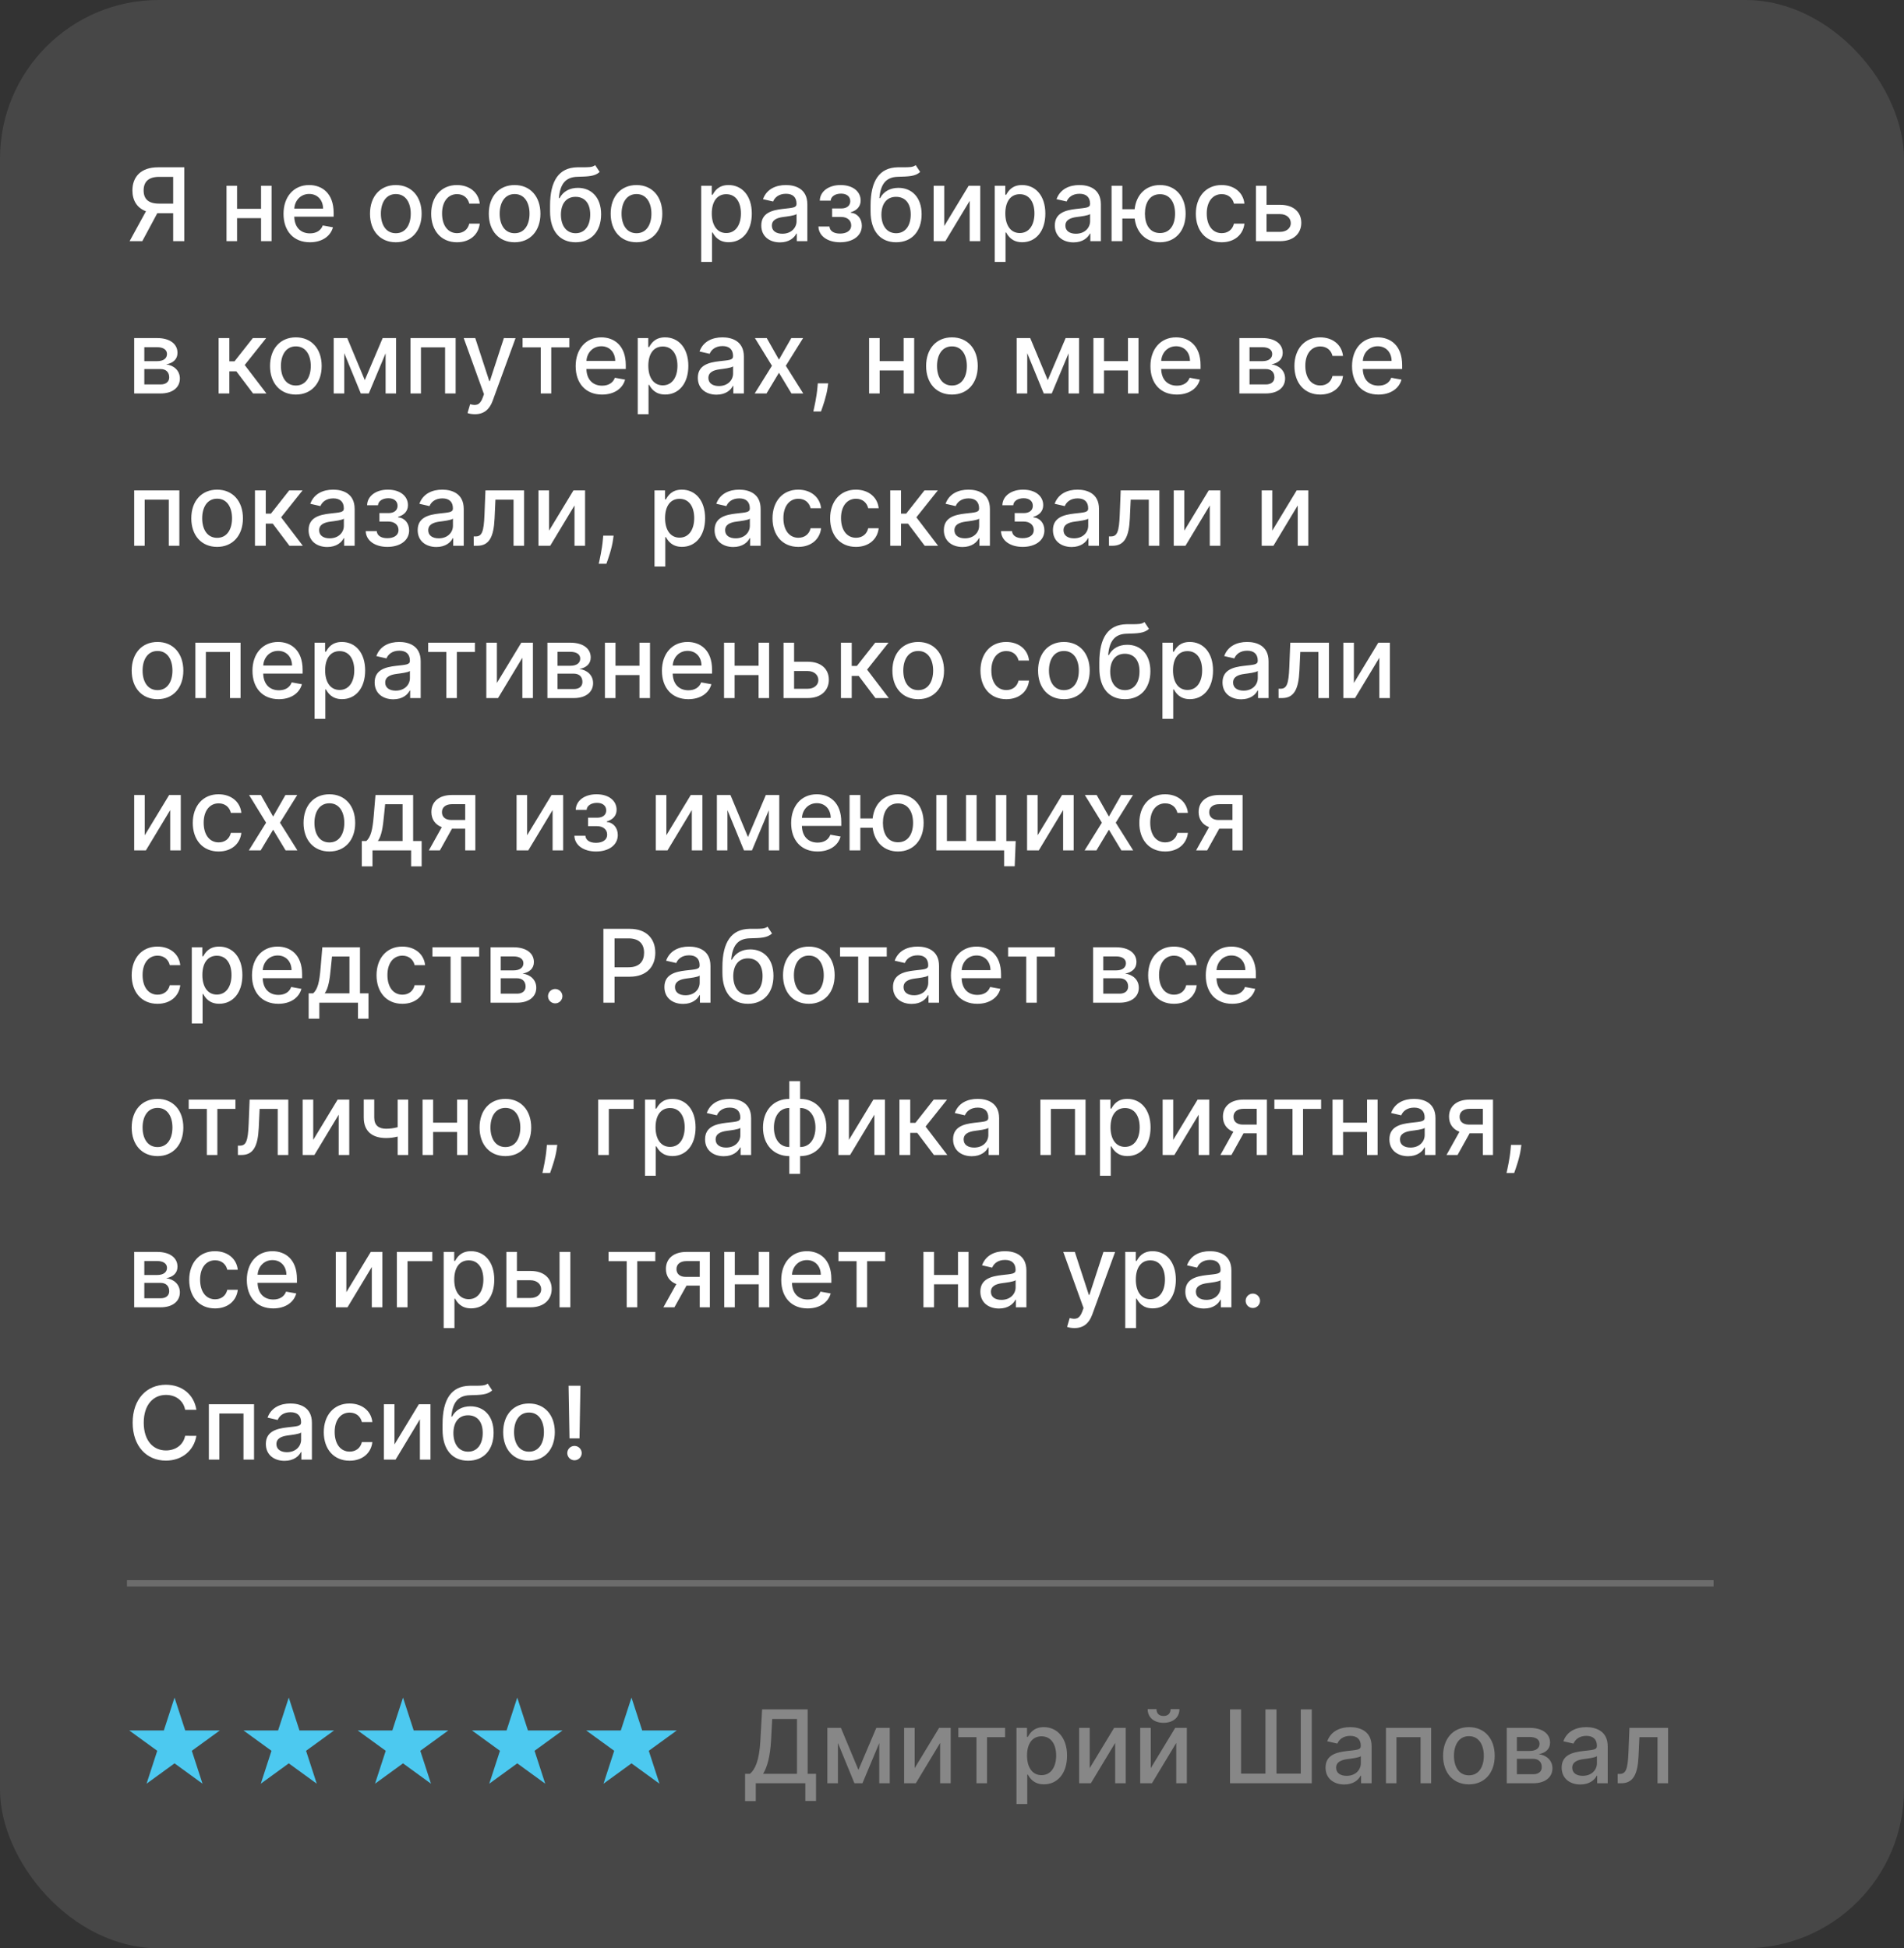 <?xml version="1.0" encoding="UTF-8"?> <svg xmlns="http://www.w3.org/2000/svg" width="300" height="307" viewBox="0 0 300 307" fill="none"><rect x="0" y="0" width="300" height="307" fill="#333333" stroke="none"/> <rect width="300" height="307" rx="25" fill="white" fill-opacity="0.1"></rect> <path d="M29.04 38V26.364H24.892C22.193 26.364 20.864 27.869 20.864 30.011C20.864 31.574 21.574 32.761 23 33.29L20.421 38H22.421L24.784 33.597C24.824 33.597 24.858 33.597 24.898 33.597H27.284V38H29.04ZM27.284 32.085H25.057C23.347 32.085 22.631 31.324 22.631 30.011C22.631 28.693 23.347 27.869 25.079 27.869H27.284V32.085ZM37.354 29.273H35.689V38H37.354V34.375H41.132V38H42.791V29.273H41.132V32.903H37.354V29.273ZM48.825 38.176C50.729 38.176 52.075 37.239 52.462 35.818L50.854 35.528C50.547 36.352 49.808 36.773 48.842 36.773C47.388 36.773 46.41 35.83 46.365 34.148H52.57V33.545C52.57 30.392 50.683 29.159 48.706 29.159C46.274 29.159 44.672 31.011 44.672 33.693C44.672 36.403 46.251 38.176 48.825 38.176ZM46.371 32.875C46.439 31.636 47.337 30.562 48.717 30.562C50.035 30.562 50.899 31.54 50.905 32.875H46.371ZM62.365 38.176C64.825 38.176 66.433 36.375 66.433 33.676C66.433 30.96 64.825 29.159 62.365 29.159C59.905 29.159 58.297 30.96 58.297 33.676C58.297 36.375 59.905 38.176 62.365 38.176ZM62.371 36.75C60.763 36.75 60.013 35.347 60.013 33.67C60.013 32 60.763 30.579 62.371 30.579C63.967 30.579 64.717 32 64.717 33.67C64.717 35.347 63.967 36.75 62.371 36.75ZM72.006 38.176C74.068 38.176 75.403 36.938 75.591 35.239H73.938C73.722 36.182 72.989 36.739 72.017 36.739C70.579 36.739 69.653 35.54 69.653 33.636C69.653 31.767 70.597 30.591 72.017 30.591C73.097 30.591 73.756 31.273 73.938 32.091H75.591C75.409 30.329 73.972 29.159 71.989 29.159C69.528 29.159 67.938 31.011 67.938 33.676C67.938 36.307 69.472 38.176 72.006 38.176ZM81.084 38.176C83.544 38.176 85.152 36.375 85.152 33.676C85.152 30.96 83.544 29.159 81.084 29.159C78.624 29.159 77.016 30.96 77.016 33.676C77.016 36.375 78.624 38.176 81.084 38.176ZM81.09 36.75C79.481 36.75 78.731 35.347 78.731 33.67C78.731 32 79.481 30.579 81.09 30.579C82.686 30.579 83.436 32 83.436 33.67C83.436 35.347 82.686 36.75 81.09 36.75ZM93.781 26.023C93.355 26.364 92.707 26.364 91.804 26.358C91.537 26.358 91.247 26.358 90.929 26.364C88.099 26.421 86.668 28.432 86.668 32.42V33.284C86.668 36.489 88.258 38.176 90.696 38.176C93.133 38.176 94.713 36.483 94.713 33.767C94.713 31.085 93.162 29.602 91.06 29.602C89.793 29.602 88.736 30.142 88.168 31.222H88.06C88.253 29.011 89.082 27.915 90.969 27.858C92.645 27.807 93.707 27.812 94.486 27.097L93.781 26.023ZM90.702 36.75C89.258 36.75 88.378 35.597 88.378 33.795C88.401 32.028 89.27 31.017 90.685 31.017C92.122 31.017 92.997 32.028 92.997 33.795C92.997 35.602 92.122 36.75 90.702 36.75ZM100.287 38.176C102.747 38.176 104.355 36.375 104.355 33.676C104.355 30.96 102.747 29.159 100.287 29.159C97.827 29.159 96.219 30.96 96.219 33.676C96.219 36.375 97.827 38.176 100.287 38.176ZM100.293 36.75C98.685 36.75 97.935 35.347 97.935 33.67C97.935 32 98.685 30.579 100.293 30.579C101.889 30.579 102.639 32 102.639 33.67C102.639 35.347 101.889 36.75 100.293 36.75ZM110.486 41.273H112.185V36.642H112.287C112.594 37.199 113.219 38.17 114.81 38.17C116.923 38.17 118.457 36.477 118.457 33.653C118.457 30.824 116.901 29.159 114.793 29.159C113.173 29.159 112.588 30.148 112.287 30.688H112.145V29.273H110.486V41.273ZM112.151 33.636C112.151 31.812 112.946 30.602 114.429 30.602C115.969 30.602 116.741 31.903 116.741 33.636C116.741 35.386 115.946 36.722 114.429 36.722C112.969 36.722 112.151 35.472 112.151 33.636ZM122.901 38.193C124.344 38.193 125.156 37.46 125.48 36.807H125.548V38H127.207V32.205C127.207 29.665 125.207 29.159 123.821 29.159C122.241 29.159 120.787 29.796 120.219 31.386L121.815 31.75C122.065 31.131 122.702 30.534 123.844 30.534C124.94 30.534 125.503 31.108 125.503 32.097V32.136C125.503 32.756 124.866 32.744 123.298 32.926C121.645 33.119 119.952 33.551 119.952 35.534C119.952 37.25 121.241 38.193 122.901 38.193ZM123.27 36.83C122.31 36.83 121.616 36.398 121.616 35.557C121.616 34.648 122.423 34.324 123.406 34.193C123.957 34.119 125.264 33.972 125.509 33.727V34.852C125.509 35.886 124.685 36.83 123.27 36.83ZM128.953 35.693C129.004 37.216 130.43 38.176 132.368 38.176C134.357 38.176 135.794 37.176 135.794 35.574C135.794 34.438 135.072 33.597 134.061 33.528V33.438C134.976 33.176 135.607 32.562 135.607 31.602C135.607 30.171 134.379 29.159 132.436 29.159C130.572 29.159 129.203 30.153 129.169 31.619H130.885C130.919 30.966 131.595 30.511 132.521 30.511C133.436 30.511 133.97 30.989 133.97 31.699C133.97 32.364 133.493 32.852 132.533 32.852H131.112V34.188H132.533C133.499 34.188 134.118 34.722 134.118 35.511C134.118 36.403 133.328 36.807 132.351 36.807C131.391 36.807 130.743 36.409 130.692 35.693H128.953ZM144.281 26.023C143.855 26.364 143.207 26.364 142.304 26.358C142.037 26.358 141.747 26.358 141.429 26.364C138.599 26.421 137.168 28.432 137.168 32.42V33.284C137.168 36.489 138.759 38.176 141.196 38.176C143.634 38.176 145.213 36.483 145.213 33.767C145.213 31.085 143.662 29.602 141.56 29.602C140.293 29.602 139.236 30.142 138.668 31.222H138.56C138.753 29.011 139.582 27.915 141.469 27.858C143.145 27.807 144.207 27.812 144.986 27.097L144.281 26.023ZM141.202 36.75C139.759 36.75 138.878 35.597 138.878 33.795C138.901 32.028 139.77 31.017 141.185 31.017C142.622 31.017 143.497 32.028 143.497 33.795C143.497 35.602 142.622 36.75 141.202 36.75ZM148.776 35.619V29.273H147.111V38H148.957L152.787 31.648V38H154.452V29.273H152.622L148.776 35.619ZM156.736 41.273H158.435V36.642H158.537C158.844 37.199 159.469 38.17 161.06 38.17C163.173 38.17 164.707 36.477 164.707 33.653C164.707 30.824 163.151 29.159 161.043 29.159C159.423 29.159 158.838 30.148 158.537 30.688H158.395V29.273H156.736V41.273ZM158.401 33.636C158.401 31.812 159.196 30.602 160.679 30.602C162.219 30.602 162.991 31.903 162.991 33.636C162.991 35.386 162.196 36.722 160.679 36.722C159.219 36.722 158.401 35.472 158.401 33.636ZM169.151 38.193C170.594 38.193 171.406 37.46 171.73 36.807H171.798V38H173.457V32.205C173.457 29.665 171.457 29.159 170.071 29.159C168.491 29.159 167.037 29.796 166.469 31.386L168.065 31.75C168.315 31.131 168.952 30.534 170.094 30.534C171.19 30.534 171.753 31.108 171.753 32.097V32.136C171.753 32.756 171.116 32.744 169.548 32.926C167.895 33.119 166.202 33.551 166.202 35.534C166.202 37.25 167.491 38.193 169.151 38.193ZM169.52 36.83C168.56 36.83 167.866 36.398 167.866 35.557C167.866 34.648 168.673 34.324 169.656 34.193C170.207 34.119 171.514 33.972 171.759 33.727V34.852C171.759 35.886 170.935 36.83 169.52 36.83ZM176.839 29.273H175.141V38H176.839V34.443H178.783C179.061 36.699 180.578 38.176 182.771 38.176C185.214 38.176 186.811 36.352 186.811 33.67C186.811 30.966 185.214 29.159 182.771 29.159C180.55 29.159 179.033 30.659 178.777 32.966H176.839V29.273ZM182.771 36.722C181.129 36.722 180.396 35.335 180.396 33.67C180.396 32 181.129 30.602 182.771 30.602C184.419 30.602 185.146 32.006 185.146 33.67C185.146 35.33 184.419 36.722 182.771 36.722ZM192.49 38.176C194.553 38.176 195.888 36.938 196.075 35.239H194.422C194.206 36.182 193.473 36.739 192.501 36.739C191.064 36.739 190.138 35.54 190.138 33.636C190.138 31.767 191.081 30.591 192.501 30.591C193.581 30.591 194.24 31.273 194.422 32.091H196.075C195.893 30.329 194.456 29.159 192.473 29.159C190.013 29.159 188.422 31.011 188.422 33.676C188.422 36.307 189.956 38.176 192.49 38.176ZM199.557 32.273V29.273H197.892V38H201.705C203.841 38 205.034 36.761 205.034 35.119C205.034 33.443 203.841 32.273 201.705 32.273H199.557ZM199.557 33.739H201.705C202.682 33.739 203.381 34.33 203.381 35.17C203.381 35.966 202.682 36.534 201.705 36.534H199.557V33.739ZM21.142 62H25.312C27.222 62 28.341 61.034 28.341 59.648C28.341 58.352 27.347 57.557 26.182 57.42C27.256 57.216 27.966 56.625 27.966 55.602C27.966 54.17 26.727 53.273 24.761 53.273H21.142V62ZM22.739 60.58V58.153H25.312C26.153 58.153 26.659 58.648 26.659 59.46C26.659 60.153 26.153 60.58 25.312 60.58H22.739ZM22.739 56.909V54.71H24.761C25.727 54.71 26.312 55.114 26.312 55.784C26.312 56.483 25.733 56.909 24.778 56.909H22.739ZM34.439 62H36.138V58.511H37.24L39.871 62H41.979L38.558 57.517L41.939 53.273H39.837L36.956 56.932H36.138V53.273H34.439V62ZM46.615 62.176C49.075 62.176 50.683 60.375 50.683 57.676C50.683 54.96 49.075 53.159 46.615 53.159C44.155 53.159 42.547 54.96 42.547 57.676C42.547 60.375 44.155 62.176 46.615 62.176ZM46.621 60.75C45.013 60.75 44.263 59.347 44.263 57.67C44.263 56 45.013 54.58 46.621 54.58C48.217 54.58 48.967 56 48.967 57.67C48.967 59.347 48.217 60.75 46.621 60.75ZM57.477 59.898L54.716 53.273H52.58V62H54.244V55.653L56.847 62H58.108L60.756 55.676V62H62.409V53.273H60.295L57.477 59.898ZM64.673 62H66.327V54.739H70.128V62H71.793V53.273H64.673V62ZM74.825 65.273C76.229 65.273 77.115 64.54 77.621 63.165L81.229 53.29L79.394 53.273L77.183 60.045H77.092L74.882 53.273H73.064L76.257 62.114L76.047 62.693C75.615 63.852 75.007 63.949 74.075 63.693L73.666 65.085C73.871 65.176 74.314 65.273 74.825 65.273ZM82.341 54.739H85.199V62H86.858V54.739H89.704V53.273H82.341V54.739ZM94.856 62.176C96.76 62.176 98.106 61.239 98.493 59.818L96.885 59.528C96.578 60.352 95.84 60.773 94.874 60.773C93.419 60.773 92.442 59.83 92.396 58.148H98.601V57.545C98.601 54.392 96.715 53.159 94.737 53.159C92.305 53.159 90.703 55.011 90.703 57.693C90.703 60.403 92.283 62.176 94.856 62.176ZM92.402 56.875C92.47 55.636 93.368 54.562 94.749 54.562C96.067 54.562 96.93 55.54 96.936 56.875H92.402ZM100.486 65.273H102.185V60.642H102.287C102.594 61.199 103.219 62.17 104.81 62.17C106.923 62.17 108.457 60.477 108.457 57.653C108.457 54.824 106.901 53.159 104.793 53.159C103.173 53.159 102.588 54.148 102.287 54.688H102.145V53.273H100.486V65.273ZM102.151 57.636C102.151 55.812 102.946 54.602 104.429 54.602C105.969 54.602 106.741 55.903 106.741 57.636C106.741 59.386 105.946 60.722 104.429 60.722C102.969 60.722 102.151 59.472 102.151 57.636ZM112.901 62.193C114.344 62.193 115.156 61.46 115.48 60.807H115.548V62H117.207V56.205C117.207 53.665 115.207 53.159 113.821 53.159C112.241 53.159 110.787 53.795 110.219 55.386L111.815 55.75C112.065 55.131 112.702 54.534 113.844 54.534C114.94 54.534 115.503 55.108 115.503 56.097V56.136C115.503 56.756 114.866 56.744 113.298 56.926C111.645 57.119 109.952 57.551 109.952 59.534C109.952 61.25 111.241 62.193 112.901 62.193ZM113.27 60.83C112.31 60.83 111.616 60.398 111.616 59.557C111.616 58.648 112.423 58.324 113.406 58.193C113.957 58.119 115.264 57.972 115.509 57.727V58.852C115.509 59.886 114.685 60.83 113.27 60.83ZM120.811 53.273H118.947L121.629 57.636L118.913 62H120.777L122.737 58.739L124.703 62H126.561L123.817 57.636L126.538 53.273H124.68L122.737 56.67L120.811 53.273ZM130.493 60.409H128.857L128.8 61.045C128.669 62.585 128.305 64.136 128.152 64.841H129.357C129.629 64.097 130.232 62.392 130.408 61.028L130.493 60.409ZM138.604 53.273H136.939V62H138.604V58.375H142.382V62H144.041V53.273H142.382V56.903H138.604V53.273ZM149.99 62.176C152.45 62.176 154.058 60.375 154.058 57.676C154.058 54.96 152.45 53.159 149.99 53.159C147.53 53.159 145.922 54.96 145.922 57.676C145.922 60.375 147.53 62.176 149.99 62.176ZM149.996 60.75C148.388 60.75 147.638 59.347 147.638 57.67C147.638 56 148.388 54.58 149.996 54.58C151.592 54.58 152.342 56 152.342 57.67C152.342 59.347 151.592 60.75 149.996 60.75ZM165.087 59.898L162.325 53.273H160.189V62H161.854V55.653L164.456 62H165.717L168.365 55.676V62H170.018V53.273H167.905L165.087 59.898ZM173.947 53.273H172.283V62H173.947V58.375H177.726V62H179.385V53.273H177.726V56.903H173.947V53.273ZM185.419 62.176C187.322 62.176 188.669 61.239 189.055 59.818L187.447 59.528C187.141 60.352 186.402 60.773 185.436 60.773C183.982 60.773 183.004 59.83 182.959 58.148H189.163V57.545C189.163 54.392 187.277 53.159 185.3 53.159C182.868 53.159 181.266 55.011 181.266 57.693C181.266 60.403 182.845 62.176 185.419 62.176ZM182.964 56.875C183.033 55.636 183.93 54.562 185.311 54.562C186.629 54.562 187.493 55.54 187.499 56.875H182.964ZM195.283 62H199.453C201.362 62 202.482 61.034 202.482 59.648C202.482 58.352 201.487 57.557 200.322 57.42C201.396 57.216 202.107 56.625 202.107 55.602C202.107 54.17 200.868 53.273 198.902 53.273H195.283V62ZM196.879 60.58V58.153H199.453C200.294 58.153 200.8 58.648 200.8 59.46C200.8 60.153 200.294 60.58 199.453 60.58H196.879ZM196.879 56.909V54.71H198.902C199.868 54.71 200.453 55.114 200.453 55.784C200.453 56.483 199.874 56.909 198.919 56.909H196.879ZM208.021 62.176C210.084 62.176 211.419 60.938 211.607 59.239H209.953C209.737 60.182 209.004 60.739 208.033 60.739C206.595 60.739 205.669 59.54 205.669 57.636C205.669 55.767 206.612 54.591 208.033 54.591C209.112 54.591 209.771 55.273 209.953 56.091H211.607C211.425 54.33 209.987 53.159 208.004 53.159C205.544 53.159 203.953 55.011 203.953 57.676C203.953 60.307 205.487 62.176 208.021 62.176ZM217.185 62.176C219.088 62.176 220.435 61.239 220.821 59.818L219.213 59.528C218.906 60.352 218.168 60.773 217.202 60.773C215.747 60.773 214.77 59.83 214.724 58.148H220.929V57.545C220.929 54.392 219.043 53.159 217.065 53.159C214.634 53.159 213.031 55.011 213.031 57.693C213.031 60.403 214.611 62.176 217.185 62.176ZM214.73 56.875C214.798 55.636 215.696 54.562 217.077 54.562C218.395 54.562 219.259 55.54 219.264 56.875H214.73ZM21.142 86H22.796V78.739H26.597V86H28.261V77.273H21.142V86ZM34.209 86.176C36.669 86.176 38.277 84.375 38.277 81.676C38.277 78.96 36.669 77.159 34.209 77.159C31.749 77.159 30.141 78.96 30.141 81.676C30.141 84.375 31.749 86.176 34.209 86.176ZM34.215 84.75C32.606 84.75 31.857 83.347 31.857 81.671C31.857 80 32.606 78.579 34.215 78.579C35.811 78.579 36.561 80 36.561 81.671C36.561 83.347 35.811 84.75 34.215 84.75ZM40.173 86H41.872V82.511H42.974L45.605 86H47.713L44.293 81.517L47.673 77.273H45.571L42.69 80.932H41.872V77.273H40.173V86ZM51.572 86.193C53.016 86.193 53.828 85.46 54.152 84.807H54.22V86H55.879V80.204C55.879 77.665 53.879 77.159 52.493 77.159C50.913 77.159 49.459 77.796 48.891 79.386L50.487 79.75C50.737 79.131 51.374 78.534 52.516 78.534C53.612 78.534 54.175 79.108 54.175 80.097V80.136C54.175 80.756 53.538 80.744 51.97 80.926C50.317 81.119 48.624 81.551 48.624 83.534C48.624 85.25 49.913 86.193 51.572 86.193ZM51.942 84.829C50.981 84.829 50.288 84.398 50.288 83.557C50.288 82.648 51.095 82.324 52.078 82.193C52.629 82.119 53.936 81.972 54.18 81.727V82.852C54.18 83.886 53.356 84.829 51.942 84.829ZM57.625 83.693C57.676 85.216 59.102 86.176 61.04 86.176C63.028 86.176 64.466 85.176 64.466 83.574C64.466 82.438 63.744 81.597 62.733 81.528V81.438C63.648 81.176 64.278 80.562 64.278 79.602C64.278 78.171 63.051 77.159 61.108 77.159C59.244 77.159 57.875 78.153 57.841 79.619H59.557C59.591 78.966 60.267 78.511 61.193 78.511C62.108 78.511 62.642 78.989 62.642 79.699C62.642 80.364 62.165 80.852 61.205 80.852H59.784V82.188H61.205C62.17 82.188 62.79 82.722 62.79 83.511C62.79 84.403 62 84.807 61.023 84.807C60.062 84.807 59.415 84.409 59.364 83.693H57.625ZM68.76 86.193C70.203 86.193 71.016 85.46 71.34 84.807H71.408V86H73.067V80.204C73.067 77.665 71.067 77.159 69.68 77.159C68.101 77.159 66.646 77.796 66.078 79.386L67.675 79.75C67.925 79.131 68.561 78.534 69.703 78.534C70.8 78.534 71.362 79.108 71.362 80.097V80.136C71.362 80.756 70.726 80.744 69.158 80.926C67.504 81.119 65.811 81.551 65.811 83.534C65.811 85.25 67.101 86.193 68.76 86.193ZM69.129 84.829C68.169 84.829 67.476 84.398 67.476 83.557C67.476 82.648 68.283 82.324 69.266 82.193C69.817 82.119 71.124 81.972 71.368 81.727V82.852C71.368 83.886 70.544 84.829 69.129 84.829ZM74.642 86H75.188C77.091 86 77.79 84.591 77.926 81.704L78.062 78.739H80.915V86H82.579V77.273H76.489L76.335 81.136C76.227 83.829 75.921 84.528 74.949 84.528H74.636L74.642 86ZM86.51 83.619V77.273H84.845V86H86.692L90.521 79.648V86H92.186V77.273H90.356L86.51 83.619ZM96.68 84.409H95.044L94.987 85.046C94.856 86.585 94.493 88.136 94.34 88.841H95.544C95.817 88.097 96.419 86.392 96.595 85.028L96.68 84.409ZM103.126 89.273H104.825V84.642H104.928C105.234 85.199 105.859 86.171 107.45 86.171C109.564 86.171 111.098 84.477 111.098 81.653C111.098 78.824 109.541 77.159 107.433 77.159C105.814 77.159 105.229 78.148 104.928 78.688H104.786V77.273H103.126V89.273ZM104.791 81.636C104.791 79.812 105.587 78.602 107.07 78.602C108.609 78.602 109.382 79.903 109.382 81.636C109.382 83.386 108.587 84.722 107.07 84.722C105.609 84.722 104.791 83.472 104.791 81.636ZM115.541 86.193C116.984 86.193 117.797 85.46 118.121 84.807H118.189V86H119.848V80.204C119.848 77.665 117.848 77.159 116.462 77.159C114.882 77.159 113.428 77.796 112.859 79.386L114.456 79.75C114.706 79.131 115.342 78.534 116.484 78.534C117.581 78.534 118.143 79.108 118.143 80.097V80.136C118.143 80.756 117.507 80.744 115.939 80.926C114.286 81.119 112.592 81.551 112.592 83.534C112.592 85.25 113.882 86.193 115.541 86.193ZM115.911 84.829C114.95 84.829 114.257 84.398 114.257 83.557C114.257 82.648 115.064 82.324 116.047 82.193C116.598 82.119 117.905 81.972 118.149 81.727V82.852C118.149 83.886 117.325 84.829 115.911 84.829ZM125.787 86.176C127.849 86.176 129.185 84.938 129.372 83.239H127.719C127.503 84.182 126.77 84.739 125.798 84.739C124.361 84.739 123.435 83.54 123.435 81.636C123.435 79.767 124.378 78.591 125.798 78.591C126.878 78.591 127.537 79.273 127.719 80.091H129.372C129.19 78.329 127.753 77.159 125.77 77.159C123.31 77.159 121.719 79.011 121.719 81.676C121.719 84.307 123.253 86.176 125.787 86.176ZM134.865 86.176C136.928 86.176 138.263 84.938 138.45 83.239H136.797C136.581 84.182 135.848 84.739 134.876 84.739C133.439 84.739 132.513 83.54 132.513 81.636C132.513 79.767 133.456 78.591 134.876 78.591C135.956 78.591 136.615 79.273 136.797 80.091H138.45C138.268 78.329 136.831 77.159 134.848 77.159C132.388 77.159 130.797 79.011 130.797 81.676C130.797 84.307 132.331 86.176 134.865 86.176ZM140.267 86H141.966V82.511H143.068L145.699 86H147.807L144.386 81.517L147.767 77.273H145.665L142.784 80.932H141.966V77.273H140.267V86ZM151.666 86.193C153.109 86.193 153.922 85.46 154.246 84.807H154.314V86H155.973V80.204C155.973 77.665 153.973 77.159 152.587 77.159C151.007 77.159 149.553 77.796 148.984 79.386L150.581 79.75C150.831 79.131 151.467 78.534 152.609 78.534C153.706 78.534 154.268 79.108 154.268 80.097V80.136C154.268 80.756 153.632 80.744 152.064 80.926C150.411 81.119 148.717 81.551 148.717 83.534C148.717 85.25 150.007 86.193 151.666 86.193ZM152.036 84.829C151.075 84.829 150.382 84.398 150.382 83.557C150.382 82.648 151.189 82.324 152.172 82.193C152.723 82.119 154.03 81.972 154.274 81.727V82.852C154.274 83.886 153.45 84.829 152.036 84.829ZM157.719 83.693C157.77 85.216 159.196 86.176 161.134 86.176C163.122 86.176 164.56 85.176 164.56 83.574C164.56 82.438 163.838 81.597 162.827 81.528V81.438C163.741 81.176 164.372 80.562 164.372 79.602C164.372 78.171 163.145 77.159 161.202 77.159C159.338 77.159 157.969 78.153 157.935 79.619H159.651C159.685 78.966 160.361 78.511 161.287 78.511C162.202 78.511 162.736 78.989 162.736 79.699C162.736 80.364 162.259 80.852 161.298 80.852H159.878V82.188H161.298C162.264 82.188 162.884 82.722 162.884 83.511C162.884 84.403 162.094 84.807 161.116 84.807C160.156 84.807 159.509 84.409 159.457 83.693H157.719ZM168.854 86.193C170.297 86.193 171.109 85.46 171.433 84.807H171.501V86H173.161V80.204C173.161 77.665 171.161 77.159 169.774 77.159C168.195 77.159 166.74 77.796 166.172 79.386L167.768 79.75C168.018 79.131 168.655 78.534 169.797 78.534C170.893 78.534 171.456 79.108 171.456 80.097V80.136C171.456 80.756 170.82 80.744 169.251 80.926C167.598 81.119 165.905 81.551 165.905 83.534C165.905 85.25 167.195 86.193 168.854 86.193ZM169.223 84.829C168.263 84.829 167.57 84.398 167.57 83.557C167.57 82.648 168.376 82.324 169.359 82.193C169.911 82.119 171.217 81.972 171.462 81.727V82.852C171.462 83.886 170.638 84.829 169.223 84.829ZM174.736 86H175.281C177.185 86 177.884 84.591 178.02 81.704L178.156 78.739H181.009V86H182.673V77.273H176.582L176.429 81.136C176.321 83.829 176.014 84.528 175.043 84.528H174.73L174.736 86ZM186.604 83.619V77.273H184.939V86H186.786L190.615 79.648V86H192.28V77.273H190.45L186.604 83.619ZM200.463 83.619V77.273H198.798V86H200.645L204.474 79.648V86H206.139V77.273H204.31L200.463 83.619ZM24.818 110.176C27.278 110.176 28.886 108.375 28.886 105.676C28.886 102.96 27.278 101.159 24.818 101.159C22.358 101.159 20.75 102.96 20.75 105.676C20.75 108.375 22.358 110.176 24.818 110.176ZM24.824 108.75C23.216 108.75 22.466 107.347 22.466 105.67C22.466 104 23.216 102.58 24.824 102.58C26.421 102.58 27.171 104 27.171 105.67C27.171 107.347 26.421 108.75 24.824 108.75ZM30.783 110H32.436V102.739H36.237V110H37.902V101.273H30.783V110ZM43.935 110.176C45.838 110.176 47.185 109.239 47.571 107.818L45.963 107.528C45.656 108.352 44.918 108.773 43.952 108.773C42.497 108.773 41.52 107.83 41.474 106.148H47.679V105.545C47.679 102.392 45.793 101.159 43.815 101.159C41.383 101.159 39.781 103.011 39.781 105.693C39.781 108.403 41.361 110.176 43.935 110.176ZM41.48 104.875C41.548 103.636 42.446 102.562 43.827 102.562C45.145 102.562 46.008 103.54 46.014 104.875H41.48ZM49.564 113.273H51.263V108.642H51.365C51.672 109.199 52.297 110.17 53.888 110.17C56.001 110.17 57.535 108.477 57.535 105.653C57.535 102.824 55.979 101.159 53.871 101.159C52.251 101.159 51.666 102.148 51.365 102.688H51.223V101.273H49.564V113.273ZM51.229 105.636C51.229 103.812 52.024 102.602 53.507 102.602C55.047 102.602 55.82 103.903 55.82 105.636C55.82 107.386 55.024 108.722 53.507 108.722C52.047 108.722 51.229 107.472 51.229 105.636ZM61.979 110.193C63.422 110.193 64.234 109.46 64.558 108.807H64.626V110H66.285V104.205C66.285 101.665 64.285 101.159 62.899 101.159C61.32 101.159 59.865 101.795 59.297 103.386L60.894 103.75C61.144 103.131 61.78 102.534 62.922 102.534C64.019 102.534 64.581 103.108 64.581 104.097V104.136C64.581 104.756 63.945 104.744 62.376 104.926C60.723 105.119 59.03 105.551 59.03 107.534C59.03 109.25 60.32 110.193 61.979 110.193ZM62.348 108.83C61.388 108.83 60.695 108.398 60.695 107.557C60.695 106.648 61.501 106.324 62.484 106.193C63.035 106.119 64.342 105.972 64.587 105.727V106.852C64.587 107.886 63.763 108.83 62.348 108.83ZM67.466 102.739H70.324V110H71.983V102.739H74.829V101.273H67.466V102.739ZM78.291 107.619V101.273H76.626V110H78.473L82.303 103.648V110H83.967V101.273H82.138L78.291 107.619ZM86.251 110H90.422C92.331 110 93.45 109.034 93.45 107.648C93.45 106.352 92.456 105.557 91.291 105.42C92.365 105.216 93.075 104.625 93.075 103.602C93.075 102.17 91.837 101.273 89.871 101.273H86.251V110ZM87.848 108.58V106.153H90.422C91.263 106.153 91.769 106.648 91.769 107.46C91.769 108.153 91.263 108.58 90.422 108.58H87.848ZM87.848 104.909V102.71H89.871C90.837 102.71 91.422 103.114 91.422 103.784C91.422 104.483 90.842 104.909 89.888 104.909H87.848ZM96.979 101.273H95.314V110H96.979V106.375H100.757V110H102.416V101.273H100.757V104.903H96.979V101.273ZM108.45 110.176C110.354 110.176 111.7 109.239 112.087 107.818L110.479 107.528C110.172 108.352 109.433 108.773 108.467 108.773C107.013 108.773 106.036 107.83 105.99 106.148H112.195V105.545C112.195 102.392 110.308 101.159 108.331 101.159C105.899 101.159 104.297 103.011 104.297 105.693C104.297 108.403 105.876 110.176 108.45 110.176ZM105.996 104.875C106.064 103.636 106.962 102.562 108.342 102.562C109.661 102.562 110.524 103.54 110.53 104.875H105.996ZM115.744 101.273H114.08V110H115.744V106.375H119.523V110H121.182V101.273H119.523V104.903H115.744V101.273ZM125.119 104.273V101.273H123.455V110H127.267C129.403 110 130.597 108.761 130.597 107.119C130.597 105.443 129.403 104.273 127.267 104.273H125.119ZM125.119 105.739H127.267C128.244 105.739 128.943 106.33 128.943 107.17C128.943 107.966 128.244 108.534 127.267 108.534H125.119V105.739ZM132.501 110H134.2V106.511H135.303L137.933 110H140.041L136.621 105.517L140.001 101.273H137.899L135.018 104.932H134.2V101.273H132.501V110ZM144.678 110.176C147.138 110.176 148.746 108.375 148.746 105.676C148.746 102.96 147.138 101.159 144.678 101.159C142.217 101.159 140.609 102.96 140.609 105.676C140.609 108.375 142.217 110.176 144.678 110.176ZM144.683 108.75C143.075 108.75 142.325 107.347 142.325 105.67C142.325 104 143.075 102.58 144.683 102.58C146.28 102.58 147.03 104 147.03 105.67C147.03 107.347 146.28 108.75 144.683 108.75ZM158.553 110.176C160.615 110.176 161.95 108.938 162.138 107.239H160.484C160.268 108.182 159.536 108.739 158.564 108.739C157.126 108.739 156.2 107.54 156.2 105.636C156.2 103.767 157.143 102.591 158.564 102.591C159.643 102.591 160.303 103.273 160.484 104.091H162.138C161.956 102.33 160.518 101.159 158.536 101.159C156.075 101.159 154.484 103.011 154.484 105.676C154.484 108.307 156.018 110.176 158.553 110.176ZM167.631 110.176C170.091 110.176 171.699 108.375 171.699 105.676C171.699 102.96 170.091 101.159 167.631 101.159C165.17 101.159 163.562 102.96 163.562 105.676C163.562 108.375 165.17 110.176 167.631 110.176ZM167.636 108.75C166.028 108.75 165.278 107.347 165.278 105.67C165.278 104 166.028 102.58 167.636 102.58C169.233 102.58 169.983 104 169.983 105.67C169.983 107.347 169.233 108.75 167.636 108.75ZM180.328 98.023C179.902 98.364 179.254 98.364 178.351 98.358C178.084 98.358 177.794 98.358 177.476 98.364C174.646 98.421 173.214 100.432 173.214 104.42V105.284C173.214 108.489 174.805 110.176 177.243 110.176C179.68 110.176 181.26 108.483 181.26 105.767C181.26 103.085 179.709 101.602 177.607 101.602C176.339 101.602 175.283 102.142 174.714 103.222H174.607C174.8 101.011 175.629 99.915 177.516 99.858C179.192 99.807 180.254 99.812 181.033 99.097L180.328 98.023ZM177.249 108.75C175.805 108.75 174.925 107.597 174.925 105.795C174.947 104.028 175.817 103.017 177.232 103.017C178.669 103.017 179.544 104.028 179.544 105.795C179.544 107.602 178.669 108.75 177.249 108.75ZM183.158 113.273H184.857V108.642H184.959C185.266 109.199 185.891 110.17 187.482 110.17C189.595 110.17 191.129 108.477 191.129 105.653C191.129 102.824 189.572 101.159 187.464 101.159C185.845 101.159 185.26 102.148 184.959 102.688H184.817V101.273H183.158V113.273ZM184.822 105.636C184.822 103.812 185.618 102.602 187.101 102.602C188.641 102.602 189.413 103.903 189.413 105.636C189.413 107.386 188.618 108.722 187.101 108.722C185.641 108.722 184.822 107.472 184.822 105.636ZM195.572 110.193C197.016 110.193 197.828 109.46 198.152 108.807H198.22V110H199.879V104.205C199.879 101.665 197.879 101.159 196.493 101.159C194.913 101.159 193.459 101.795 192.891 103.386L194.487 103.75C194.737 103.131 195.374 102.534 196.516 102.534C197.612 102.534 198.175 103.108 198.175 104.097V104.136C198.175 104.756 197.538 104.744 195.97 104.926C194.317 105.119 192.624 105.551 192.624 107.534C192.624 109.25 193.913 110.193 195.572 110.193ZM195.942 108.83C194.982 108.83 194.288 108.398 194.288 107.557C194.288 106.648 195.095 106.324 196.078 106.193C196.629 106.119 197.936 105.972 198.18 105.727V106.852C198.18 107.886 197.357 108.83 195.942 108.83ZM201.455 110H202C203.903 110 204.602 108.591 204.739 105.705L204.875 102.739H207.727V110H209.392V101.273H203.301L203.148 105.136C203.04 107.83 202.733 108.528 201.761 108.528H201.449L201.455 110ZM213.322 107.619V101.273H211.658V110H213.504L217.334 103.648V110H218.999V101.273H217.169L213.322 107.619ZM22.807 131.619V125.273H21.142V134H22.989L26.818 127.648V134H28.483V125.273H26.653L22.807 131.619ZM34.443 134.176C36.506 134.176 37.841 132.938 38.028 131.239H36.375C36.159 132.182 35.426 132.739 34.455 132.739C33.017 132.739 32.091 131.54 32.091 129.636C32.091 127.767 33.034 126.591 34.455 126.591C35.534 126.591 36.193 127.273 36.375 128.091H38.028C37.847 126.33 36.409 125.159 34.426 125.159C31.966 125.159 30.375 127.011 30.375 129.676C30.375 132.307 31.909 134.176 34.443 134.176ZM41.108 125.273H39.244L41.926 129.636L39.21 134H41.074L43.034 130.739L45 134H46.858L44.114 129.636L46.835 125.273H44.977L43.034 128.67L41.108 125.273ZM51.896 134.176C54.356 134.176 55.965 132.375 55.965 129.676C55.965 126.96 54.356 125.159 51.896 125.159C49.436 125.159 47.828 126.96 47.828 129.676C47.828 132.375 49.436 134.176 51.896 134.176ZM51.902 132.75C50.294 132.75 49.544 131.347 49.544 129.67C49.544 128 50.294 126.58 51.902 126.58C53.499 126.58 54.249 128 54.249 129.67C54.249 131.347 53.499 132.75 51.902 132.75ZM57.008 136.517H58.69V134H64.776V136.517H66.435V132.528H65.094V125.273H59.162L58.889 128.528C58.707 130.727 58.44 131.875 57.719 132.528H57.008V136.517ZM59.537 132.528C60.117 131.716 60.332 130.364 60.503 128.528L60.685 126.727H63.435V132.528H59.537ZM73.3 134H74.896V125.273H71.209C69.197 125.273 67.97 126.312 67.97 127.955C67.97 129.102 68.572 129.949 69.612 130.341L67.572 134H69.311L71.215 130.585H73.3V134ZM73.3 129.21H71.095C70.169 129.21 69.629 128.722 69.635 127.977C69.629 127.227 70.215 126.722 71.209 126.722H73.3V129.21ZM83.057 131.619V125.273H81.392V134H83.239L87.068 127.648V134H88.733V125.273H86.903L83.057 131.619ZM90.5 131.693C90.551 133.216 91.977 134.176 93.915 134.176C95.903 134.176 97.341 133.176 97.341 131.574C97.341 130.438 96.619 129.597 95.608 129.528V129.438C96.523 129.176 97.153 128.562 97.153 127.602C97.153 126.17 95.926 125.159 93.983 125.159C92.119 125.159 90.75 126.153 90.716 127.619H92.432C92.466 126.966 93.142 126.511 94.068 126.511C94.983 126.511 95.517 126.989 95.517 127.699C95.517 128.364 95.04 128.852 94.079 128.852H92.659V130.188H94.079C95.046 130.188 95.665 130.722 95.665 131.511C95.665 132.403 94.875 132.807 93.898 132.807C92.938 132.807 92.29 132.409 92.239 131.693H90.5ZM104.994 131.619V125.273H103.33V134H105.176L109.006 127.648V134H110.67V125.273H108.841L104.994 131.619ZM117.852 131.898L115.091 125.273H112.955V134H114.619V127.653L117.222 134H118.483L121.131 127.676V134H122.784V125.273H120.67L117.852 131.898ZM128.81 134.176C130.713 134.176 132.06 133.239 132.446 131.818L130.838 131.528C130.531 132.352 129.793 132.773 128.827 132.773C127.372 132.773 126.395 131.83 126.349 130.148H132.554V129.545C132.554 126.392 130.668 125.159 128.69 125.159C126.259 125.159 124.656 127.011 124.656 129.693C124.656 132.403 126.236 134.176 128.81 134.176ZM126.355 128.875C126.423 127.636 127.321 126.562 128.702 126.562C130.02 126.562 130.884 127.54 130.889 128.875H126.355ZM135.558 125.273H133.859V134H135.558V130.443H137.501C137.78 132.699 139.297 134.176 141.49 134.176C143.933 134.176 145.53 132.352 145.53 129.67C145.53 126.966 143.933 125.159 141.49 125.159C139.268 125.159 137.751 126.659 137.496 128.966H135.558V125.273ZM141.49 132.722C139.848 132.722 139.115 131.335 139.115 129.67C139.115 128 139.848 126.602 141.49 126.602C143.138 126.602 143.865 128.006 143.865 129.67C143.865 131.33 143.138 132.722 141.49 132.722ZM160.038 132.534H158.561V125.273H156.896V132.528H153.879V125.273H152.214V132.528H149.197V125.273H147.533V134H158.214V136.5H159.879L160.038 132.534ZM163.494 131.619V125.273H161.83V134H163.676L167.506 127.648V134H169.17V125.273H167.341L163.494 131.619ZM172.795 125.273H170.932L173.614 129.636L170.898 134H172.761L174.722 130.739L176.688 134H178.545L175.801 129.636L178.523 125.273H176.665L174.722 128.67L172.795 125.273ZM183.584 134.176C185.646 134.176 186.982 132.938 187.169 131.239H185.516C185.3 132.182 184.567 132.739 183.595 132.739C182.158 132.739 181.232 131.54 181.232 129.636C181.232 127.767 182.175 126.591 183.595 126.591C184.675 126.591 185.334 127.273 185.516 128.091H187.169C186.987 126.33 185.55 125.159 183.567 125.159C181.107 125.159 179.516 127.011 179.516 129.676C179.516 132.307 181.05 134.176 183.584 134.176ZM194.19 134H195.787V125.273H192.099C190.088 125.273 188.861 126.312 188.861 127.955C188.861 129.102 189.463 129.949 190.503 130.341L188.463 134H190.202L192.105 130.585H194.19V134ZM194.19 129.21H191.986C191.06 129.21 190.52 128.722 190.526 127.977C190.52 127.227 191.105 126.722 192.099 126.722H194.19V129.21ZM24.818 158.176C26.881 158.176 28.216 156.938 28.403 155.239H26.75C26.534 156.182 25.801 156.739 24.829 156.739C23.392 156.739 22.466 155.54 22.466 153.636C22.466 151.767 23.409 150.591 24.829 150.591C25.909 150.591 26.568 151.273 26.75 152.091H28.403C28.222 150.33 26.784 149.159 24.801 149.159C22.341 149.159 20.75 151.011 20.75 153.676C20.75 156.307 22.284 158.176 24.818 158.176ZM30.22 161.273H31.919V156.642H32.021C32.328 157.199 32.953 158.17 34.544 158.17C36.658 158.17 38.192 156.477 38.192 153.653C38.192 150.824 36.635 149.159 34.527 149.159C32.908 149.159 32.322 150.148 32.021 150.688H31.879V149.273H30.22V161.273ZM31.885 153.636C31.885 151.812 32.68 150.602 34.163 150.602C35.703 150.602 36.476 151.903 36.476 153.636C36.476 155.386 35.68 156.722 34.163 156.722C32.703 156.722 31.885 155.472 31.885 153.636ZM43.856 158.176C45.76 158.176 47.106 157.239 47.493 155.818L45.885 155.528C45.578 156.352 44.84 156.773 43.874 156.773C42.419 156.773 41.442 155.83 41.396 154.148H47.601V153.545C47.601 150.392 45.715 149.159 43.737 149.159C41.305 149.159 39.703 151.011 39.703 153.693C39.703 156.403 41.283 158.176 43.856 158.176ZM41.402 152.875C41.47 151.636 42.368 150.562 43.749 150.562C45.067 150.562 45.93 151.54 45.936 152.875H41.402ZM48.633 160.517H50.315V158H56.401V160.517H58.06V156.528H56.719V149.273H50.787L50.514 152.528C50.332 154.727 50.065 155.875 49.344 156.528H48.633V160.517ZM51.162 156.528C51.742 155.716 51.957 154.364 52.128 152.528L52.31 150.727H55.06V156.528H51.162ZM63.396 158.176C65.459 158.176 66.794 156.938 66.981 155.239H65.328C65.112 156.182 64.379 156.739 63.408 156.739C61.97 156.739 61.044 155.54 61.044 153.636C61.044 151.767 61.987 150.591 63.408 150.591C64.487 150.591 65.146 151.273 65.328 152.091H66.981C66.8 150.33 65.362 149.159 63.379 149.159C60.919 149.159 59.328 151.011 59.328 153.676C59.328 156.307 60.862 158.176 63.396 158.176ZM68.138 150.739H70.996V158H72.655V150.739H75.501V149.273H68.138V150.739ZM77.298 158H81.469C83.378 158 84.497 157.034 84.497 155.648C84.497 154.352 83.503 153.557 82.338 153.42C83.412 153.216 84.122 152.625 84.122 151.602C84.122 150.17 82.883 149.273 80.918 149.273H77.298V158ZM78.895 156.58V154.153H81.469C82.31 154.153 82.815 154.648 82.815 155.46C82.815 156.153 82.31 156.58 81.469 156.58H78.895ZM78.895 152.909V150.71H80.918C81.883 150.71 82.469 151.114 82.469 151.784C82.469 152.483 81.889 152.909 80.935 152.909H78.895ZM87.48 158.108C88.099 158.108 88.617 157.602 88.617 156.972C88.617 156.352 88.099 155.841 87.48 155.841C86.855 155.841 86.344 156.352 86.344 156.972C86.344 157.602 86.855 158.108 87.48 158.108ZM95.075 158H96.831V153.909H99.217C101.916 153.909 103.251 152.278 103.251 150.131C103.251 147.989 101.928 146.364 99.223 146.364H95.075V158ZM96.831 152.42V147.869H99.035C100.774 147.869 101.484 148.812 101.484 150.131C101.484 151.449 100.774 152.42 99.058 152.42H96.831ZM107.635 158.193C109.078 158.193 109.891 157.46 110.214 156.807H110.283V158H111.942V152.205C111.942 149.665 109.942 149.159 108.555 149.159C106.976 149.159 105.521 149.795 104.953 151.386L106.55 151.75C106.8 151.131 107.436 150.534 108.578 150.534C109.675 150.534 110.237 151.108 110.237 152.097V152.136C110.237 152.756 109.601 152.744 108.033 152.926C106.379 153.119 104.686 153.551 104.686 155.534C104.686 157.25 105.976 158.193 107.635 158.193ZM108.004 156.83C107.044 156.83 106.351 156.398 106.351 155.557C106.351 154.648 107.158 154.324 108.141 154.193C108.692 154.119 109.999 153.972 110.243 153.727V154.852C110.243 155.886 109.419 156.83 108.004 156.83ZM120.938 146.023C120.511 146.364 119.864 146.364 118.96 146.358C118.693 146.358 118.403 146.358 118.085 146.364C115.256 146.42 113.824 148.432 113.824 152.42V153.284C113.824 156.489 115.415 158.176 117.852 158.176C120.29 158.176 121.869 156.483 121.869 153.767C121.869 151.085 120.318 149.602 118.216 149.602C116.949 149.602 115.892 150.142 115.324 151.222H115.216C115.409 149.011 116.239 147.915 118.125 147.858C119.801 147.807 120.864 147.812 121.642 147.097L120.938 146.023ZM117.858 156.75C116.415 156.75 115.534 155.597 115.534 153.795C115.557 152.028 116.426 151.017 117.841 151.017C119.278 151.017 120.153 152.028 120.153 153.795C120.153 155.602 119.278 156.75 117.858 156.75ZM127.443 158.176C129.903 158.176 131.511 156.375 131.511 153.676C131.511 150.96 129.903 149.159 127.443 149.159C124.983 149.159 123.375 150.96 123.375 153.676C123.375 156.375 124.983 158.176 127.443 158.176ZM127.449 156.75C125.841 156.75 125.091 155.347 125.091 153.67C125.091 152 125.841 150.58 127.449 150.58C129.045 150.58 129.795 152 129.795 153.67C129.795 155.347 129.045 156.75 127.449 156.75ZM132.357 150.739H135.214V158H136.874V150.739H139.72V149.273H132.357V150.739ZM143.651 158.193C145.094 158.193 145.906 157.46 146.23 156.807H146.298V158H147.957V152.205C147.957 149.665 145.957 149.159 144.571 149.159C142.991 149.159 141.537 149.795 140.969 151.386L142.565 151.75C142.815 151.131 143.452 150.534 144.594 150.534C145.69 150.534 146.253 151.108 146.253 152.097V152.136C146.253 152.756 145.616 152.744 144.048 152.926C142.395 153.119 140.702 153.551 140.702 155.534C140.702 157.25 141.991 158.193 143.651 158.193ZM144.02 156.83C143.06 156.83 142.366 156.398 142.366 155.557C142.366 154.648 143.173 154.324 144.156 154.193C144.707 154.119 146.014 153.972 146.259 153.727V154.852C146.259 155.886 145.435 156.83 144.02 156.83ZM153.982 158.176C155.885 158.176 157.232 157.239 157.618 155.818L156.01 155.528C155.703 156.352 154.964 156.773 153.999 156.773C152.544 156.773 151.567 155.83 151.521 154.148H157.726V153.545C157.726 150.392 155.839 149.159 153.862 149.159C151.43 149.159 149.828 151.011 149.828 153.693C149.828 156.403 151.408 158.176 153.982 158.176ZM151.527 152.875C151.595 151.636 152.493 150.562 153.874 150.562C155.192 150.562 156.055 151.54 156.061 152.875H151.527ZM158.841 150.739H161.699V158H163.358V150.739H166.205V149.273H158.841V150.739ZM172.236 158H176.406C178.315 158 179.435 157.034 179.435 155.648C179.435 154.352 178.44 153.557 177.276 153.42C178.349 153.216 179.06 152.625 179.06 151.602C179.06 150.17 177.821 149.273 175.855 149.273H172.236V158ZM173.832 156.58V154.153H176.406C177.247 154.153 177.753 154.648 177.753 155.46C177.753 156.153 177.247 156.58 176.406 156.58H173.832ZM173.832 152.909V150.71H175.855C176.821 150.71 177.406 151.114 177.406 151.784C177.406 152.483 176.827 152.909 175.872 152.909H173.832ZM184.974 158.176C187.037 158.176 188.372 156.938 188.56 155.239H186.906C186.69 156.182 185.957 156.739 184.986 156.739C183.548 156.739 182.622 155.54 182.622 153.636C182.622 151.767 183.565 150.591 184.986 150.591C186.065 150.591 186.724 151.273 186.906 152.091H188.56C188.378 150.33 186.94 149.159 184.957 149.159C182.497 149.159 180.906 151.011 180.906 153.676C180.906 156.307 182.44 158.176 184.974 158.176ZM194.138 158.176C196.041 158.176 197.388 157.239 197.774 155.818L196.166 155.528C195.859 156.352 195.121 156.773 194.155 156.773C192.7 156.773 191.723 155.83 191.678 154.148H197.882V153.545C197.882 150.392 195.996 149.159 194.018 149.159C191.587 149.159 189.984 151.011 189.984 153.693C189.984 156.403 191.564 158.176 194.138 158.176ZM191.683 152.875C191.751 151.636 192.649 150.562 194.03 150.562C195.348 150.562 196.212 151.54 196.217 152.875H191.683ZM24.818 182.176C27.278 182.176 28.886 180.375 28.886 177.676C28.886 174.96 27.278 173.159 24.818 173.159C22.358 173.159 20.75 174.96 20.75 177.676C20.75 180.375 22.358 182.176 24.818 182.176ZM24.824 180.75C23.216 180.75 22.466 179.347 22.466 177.67C22.466 176 23.216 174.58 24.824 174.58C26.421 174.58 27.171 176 27.171 177.67C27.171 179.347 26.421 180.75 24.824 180.75ZM29.732 174.739H32.59V182H34.249V174.739H37.095V173.273H29.732V174.739ZM37.486 182H38.031C39.935 182 40.633 180.591 40.77 177.705L40.906 174.739H43.758V182H45.423V173.273H39.332L39.179 177.136C39.071 179.83 38.764 180.528 37.793 180.528H37.48L37.486 182ZM49.354 179.619V173.273H47.689V182H49.535L53.365 175.648V182H55.03V173.273H53.2L49.354 179.619ZM64.32 173.273H62.66V177.619C62.087 177.773 61.507 177.864 60.842 177.864C59.683 177.864 58.967 177.341 58.967 176.108V173.256H57.314V176.108C57.314 178.29 58.683 179.33 60.842 179.33C61.501 179.33 62.104 179.239 62.66 179.097V182H64.32V173.273ZM68.244 173.273H66.579V182H68.244V178.375H72.023V182H73.682V173.273H72.023V176.903H68.244V173.273ZM79.631 182.176C82.091 182.176 83.699 180.375 83.699 177.676C83.699 174.96 82.091 173.159 79.631 173.159C77.171 173.159 75.562 174.96 75.562 177.676C75.562 180.375 77.171 182.176 79.631 182.176ZM79.636 180.75C78.028 180.75 77.278 179.347 77.278 177.67C77.278 176 78.028 174.58 79.636 174.58C81.233 174.58 81.983 176 81.983 177.67C81.983 179.347 81.233 180.75 79.636 180.75ZM87.805 180.409H86.169L86.112 181.045C85.981 182.585 85.618 184.136 85.465 184.841H86.669C86.942 184.097 87.544 182.392 87.72 181.028L87.805 180.409ZM99.831 173.273H94.251V182H95.928V174.739H99.831V173.273ZM101.626 185.273H103.325V180.642H103.428C103.734 181.199 104.359 182.17 105.95 182.17C108.064 182.17 109.598 180.477 109.598 177.653C109.598 174.824 108.041 173.159 105.933 173.159C104.314 173.159 103.729 174.148 103.428 174.688H103.286V173.273H101.626V185.273ZM103.291 177.636C103.291 175.812 104.087 174.602 105.57 174.602C107.109 174.602 107.882 175.903 107.882 177.636C107.882 179.386 107.087 180.722 105.57 180.722C104.109 180.722 103.291 179.472 103.291 177.636ZM114.041 182.193C115.484 182.193 116.297 181.46 116.621 180.807H116.689V182H118.348V176.205C118.348 173.665 116.348 173.159 114.962 173.159C113.382 173.159 111.928 173.795 111.359 175.386L112.956 175.75C113.206 175.131 113.842 174.534 114.984 174.534C116.081 174.534 116.643 175.108 116.643 176.097V176.136C116.643 176.756 116.007 176.744 114.439 176.926C112.786 177.119 111.092 177.551 111.092 179.534C111.092 181.25 112.382 182.193 114.041 182.193ZM114.411 180.83C113.45 180.83 112.757 180.398 112.757 179.557C112.757 178.648 113.564 178.324 114.547 178.193C115.098 178.119 116.405 177.972 116.649 177.727V178.852C116.649 179.886 115.825 180.83 114.411 180.83ZM124.366 184.972H126.065V182.176C128.531 182.176 130.207 180.369 130.207 177.676C130.207 174.966 128.531 173.159 126.065 173.159V170.364H124.366V173.159C121.901 173.159 120.219 174.966 120.219 177.676C120.219 180.369 121.901 182.176 124.366 182.176V184.972ZM124.366 180.744C122.736 180.744 121.94 179.33 121.94 177.676C121.94 176.023 122.736 174.591 124.366 174.591V180.744ZM126.065 180.744V174.591C127.696 174.591 128.486 176.023 128.486 177.676C128.486 179.33 127.696 180.744 126.065 180.744ZM133.76 179.619V173.273H132.095V182H133.942L137.771 175.648V182H139.436V173.273H137.607L133.76 179.619ZM141.72 182H143.419V178.511H144.521L147.152 182H149.26L145.839 177.517L149.22 173.273H147.118L144.237 176.932H143.419V173.273H141.72V182ZM153.119 182.193C154.562 182.193 155.375 181.46 155.699 180.807H155.767V182H157.426V176.205C157.426 173.665 155.426 173.159 154.04 173.159C152.46 173.159 151.006 173.795 150.438 175.386L152.034 175.75C152.284 175.131 152.92 174.534 154.062 174.534C155.159 174.534 155.722 175.108 155.722 176.097V176.136C155.722 176.756 155.085 176.744 153.517 176.926C151.864 177.119 150.17 177.551 150.17 179.534C150.17 181.25 151.46 182.193 153.119 182.193ZM153.489 180.83C152.528 180.83 151.835 180.398 151.835 179.557C151.835 178.648 152.642 178.324 153.625 178.193C154.176 178.119 155.483 177.972 155.727 177.727V178.852C155.727 179.886 154.903 180.83 153.489 180.83ZM163.923 182H165.577V174.739H169.378V182H171.043V173.273H163.923V182ZM173.314 185.273H175.013V180.642H175.115C175.422 181.199 176.047 182.17 177.638 182.17C179.751 182.17 181.286 180.477 181.286 177.653C181.286 174.824 179.729 173.159 177.621 173.159C176.001 173.159 175.416 174.148 175.115 174.688H174.973V173.273H173.314V185.273ZM174.979 177.636C174.979 175.812 175.774 174.602 177.257 174.602C178.797 174.602 179.57 175.903 179.57 177.636C179.57 179.386 178.774 180.722 177.257 180.722C175.797 180.722 174.979 179.472 174.979 177.636ZM184.854 179.619V173.273H183.189V182H185.036L188.865 175.648V182H190.53V173.273H188.7L184.854 179.619ZM198.018 182H199.615V173.273H195.928C193.916 173.273 192.689 174.312 192.689 175.955C192.689 177.102 193.291 177.949 194.331 178.341L192.291 182H194.03L195.933 178.585H198.018V182ZM198.018 177.21H195.814C194.888 177.21 194.348 176.722 194.354 175.977C194.348 175.227 194.933 174.722 195.928 174.722H198.018V177.21ZM200.794 174.739H203.652V182H205.311V174.739H208.158V173.273H200.794V174.739ZM211.619 173.273H209.955V182H211.619V178.375H215.398V182H217.057V173.273H215.398V176.903H211.619V173.273ZM221.869 182.193C223.312 182.193 224.125 181.46 224.449 180.807H224.517V182H226.176V176.205C226.176 173.665 224.176 173.159 222.79 173.159C221.21 173.159 219.756 173.795 219.188 175.386L220.784 175.75C221.034 175.131 221.67 174.534 222.812 174.534C223.909 174.534 224.472 175.108 224.472 176.097V176.136C224.472 176.756 223.835 176.744 222.267 176.926C220.614 177.119 218.92 177.551 218.92 179.534C218.92 181.25 220.21 182.193 221.869 182.193ZM222.239 180.83C221.278 180.83 220.585 180.398 220.585 179.557C220.585 178.648 221.392 178.324 222.375 178.193C222.926 178.119 224.233 177.972 224.477 177.727V178.852C224.477 179.886 223.653 180.83 222.239 180.83ZM233.643 182H235.24V173.273H231.553C229.541 173.273 228.314 174.312 228.314 175.955C228.314 177.102 228.916 177.949 229.956 178.341L227.916 182H229.655L231.558 178.585H233.643V182ZM233.643 177.21H231.439C230.513 177.21 229.973 176.722 229.979 175.977C229.973 175.227 230.558 174.722 231.553 174.722H233.643V177.21ZM239.712 180.409H238.075L238.018 181.045C237.888 182.585 237.524 184.136 237.371 184.841H238.575C238.848 184.097 239.45 182.392 239.626 181.028L239.712 180.409ZM21.142 206H25.312C27.222 206 28.341 205.034 28.341 203.648C28.341 202.352 27.347 201.557 26.182 201.42C27.256 201.216 27.966 200.625 27.966 199.602C27.966 198.17 26.727 197.273 24.761 197.273H21.142V206ZM22.739 204.58V202.153H25.312C26.153 202.153 26.659 202.648 26.659 203.46C26.659 204.153 26.153 204.58 25.312 204.58H22.739ZM22.739 200.909V198.71H24.761C25.727 198.71 26.312 199.114 26.312 199.784C26.312 200.483 25.733 200.909 24.778 200.909H22.739ZM33.881 206.176C35.943 206.176 37.278 204.938 37.466 203.239H35.812C35.597 204.182 34.864 204.739 33.892 204.739C32.455 204.739 31.528 203.54 31.528 201.636C31.528 199.767 32.472 198.591 33.892 198.591C34.972 198.591 35.631 199.273 35.812 200.091H37.466C37.284 198.33 35.847 197.159 33.864 197.159C31.403 197.159 29.812 199.011 29.812 201.676C29.812 204.307 31.347 206.176 33.881 206.176ZM43.044 206.176C44.947 206.176 46.294 205.239 46.68 203.818L45.072 203.528C44.766 204.352 44.027 204.773 43.061 204.773C41.606 204.773 40.629 203.83 40.584 202.148H46.788V201.545C46.788 198.392 44.902 197.159 42.925 197.159C40.493 197.159 38.891 199.011 38.891 201.693C38.891 204.403 40.47 206.176 43.044 206.176ZM40.59 200.875C40.658 199.636 41.555 198.562 42.936 198.562C44.254 198.562 45.118 199.54 45.124 200.875H40.59ZM54.572 203.619V197.273H52.908V206H54.754L58.584 199.648V206H60.249V197.273H58.419L54.572 203.619ZM68.112 197.273H62.533V206H64.209V198.739H68.112V197.273ZM69.908 209.273H71.606V204.642H71.709C72.016 205.199 72.641 206.17 74.231 206.17C76.345 206.17 77.879 204.477 77.879 201.653C77.879 198.824 76.322 197.159 74.215 197.159C72.595 197.159 72.01 198.148 71.709 198.688H71.567V197.273H69.908V209.273ZM71.572 201.636C71.572 199.812 72.368 198.602 73.851 198.602C75.391 198.602 76.163 199.903 76.163 201.636C76.163 203.386 75.368 204.722 73.851 204.722C72.391 204.722 71.572 203.472 71.572 201.636ZM81.447 200.273V197.273H79.783V206H83.595C85.731 206 86.925 204.761 86.925 203.119C86.925 201.443 85.731 200.273 83.595 200.273H81.447ZM88.163 206H89.862V197.273H88.163V206ZM81.447 201.739H83.595C84.572 201.739 85.271 202.33 85.271 203.17C85.271 203.966 84.572 204.534 83.595 204.534H81.447V201.739ZM95.888 198.739H98.746V206H100.405V198.739H103.251V197.273H95.888V198.739ZM110.253 206H111.849V197.273H108.162C106.151 197.273 104.923 198.312 104.923 199.955C104.923 201.102 105.526 201.949 106.565 202.341L104.526 206H106.264L108.168 202.585H110.253V206ZM110.253 201.21H108.048C107.122 201.21 106.582 200.722 106.588 199.977C106.582 199.227 107.168 198.722 108.162 198.722H110.253V201.21ZM115.776 197.273H114.111V206H115.776V202.375H119.554V206H121.213V197.273H119.554V200.903H115.776V197.273ZM127.247 206.176C129.151 206.176 130.497 205.239 130.884 203.818L129.276 203.528C128.969 204.352 128.23 204.773 127.264 204.773C125.81 204.773 124.832 203.83 124.787 202.148H130.991V201.545C130.991 198.392 129.105 197.159 127.128 197.159C124.696 197.159 123.094 199.011 123.094 201.693C123.094 204.403 124.673 206.176 127.247 206.176ZM124.793 200.875C124.861 199.636 125.759 198.562 127.139 198.562C128.457 198.562 129.321 199.54 129.327 200.875H124.793ZM132.107 198.739H134.964V206H136.624V198.739H139.47V197.273H132.107V198.739ZM147.166 197.273H145.501V206H147.166V202.375H150.945V206H152.604V197.273H150.945V200.903H147.166V197.273ZM157.416 206.193C158.859 206.193 159.672 205.46 159.996 204.807H160.064V206H161.723V200.205C161.723 197.665 159.723 197.159 158.337 197.159C156.757 197.159 155.303 197.795 154.734 199.386L156.331 199.75C156.581 199.131 157.217 198.534 158.359 198.534C159.456 198.534 160.018 199.108 160.018 200.097V200.136C160.018 200.756 159.382 200.744 157.814 200.926C156.161 201.119 154.467 201.551 154.467 203.534C154.467 205.25 155.757 206.193 157.416 206.193ZM157.786 204.83C156.825 204.83 156.132 204.398 156.132 203.557C156.132 202.648 156.939 202.324 157.922 202.193C158.473 202.119 159.78 201.972 160.024 201.727V202.852C160.024 203.886 159.2 204.83 157.786 204.83ZM169.294 209.273C170.697 209.273 171.584 208.54 172.089 207.165L175.697 197.29L173.862 197.273L171.652 204.045H171.561L169.351 197.273H167.533L170.726 206.114L170.516 206.693C170.084 207.852 169.476 207.949 168.544 207.693L168.135 209.085C168.339 209.176 168.783 209.273 169.294 209.273ZM177.298 209.273H178.997V204.642H179.099C179.406 205.199 180.031 206.17 181.622 206.17C183.736 206.17 185.27 204.477 185.27 201.653C185.27 198.824 183.713 197.159 181.605 197.159C179.986 197.159 179.401 198.148 179.099 198.688H178.957V197.273H177.298V209.273ZM178.963 201.636C178.963 199.812 179.759 198.602 181.241 198.602C182.781 198.602 183.554 199.903 183.554 201.636C183.554 203.386 182.759 204.722 181.241 204.722C179.781 204.722 178.963 203.472 178.963 201.636ZM189.713 206.193C191.156 206.193 191.969 205.46 192.293 204.807H192.361V206H194.02V200.205C194.02 197.665 192.02 197.159 190.634 197.159C189.054 197.159 187.599 197.795 187.031 199.386L188.628 199.75C188.878 199.131 189.514 198.534 190.656 198.534C191.753 198.534 192.315 199.108 192.315 200.097V200.136C192.315 200.756 191.679 200.744 190.111 200.926C188.457 201.119 186.764 201.551 186.764 203.534C186.764 205.25 188.054 206.193 189.713 206.193ZM190.082 204.83C189.122 204.83 188.429 204.398 188.429 203.557C188.429 202.648 189.236 202.324 190.219 202.193C190.77 202.119 192.077 201.972 192.321 201.727V202.852C192.321 203.886 191.497 204.83 190.082 204.83ZM197.402 206.108C198.021 206.108 198.538 205.602 198.538 204.972C198.538 204.352 198.021 203.841 197.402 203.841C196.777 203.841 196.266 204.352 196.266 204.972C196.266 205.602 196.777 206.108 197.402 206.108ZM30.943 222.148C30.546 219.659 28.597 218.205 26.136 218.205C23.125 218.205 20.903 220.46 20.903 224.182C20.903 227.903 23.114 230.159 26.136 230.159C28.693 230.159 30.562 228.557 30.943 226.256L29.171 226.25C28.869 227.739 27.619 228.557 26.148 228.557C24.153 228.557 22.648 227.028 22.648 224.182C22.648 221.358 24.148 219.807 26.153 219.807C27.636 219.807 28.881 220.642 29.171 222.148H30.943ZM32.908 230H34.561V222.739H38.362V230H40.027V221.273H32.908V230ZM44.838 230.193C46.281 230.193 47.094 229.46 47.418 228.807H47.486V230H49.145V224.205C49.145 221.665 47.145 221.159 45.758 221.159C44.179 221.159 42.724 221.795 42.156 223.386L43.753 223.75C44.003 223.131 44.639 222.534 45.781 222.534C46.878 222.534 47.44 223.108 47.44 224.097V224.136C47.44 224.756 46.804 224.744 45.236 224.926C43.582 225.119 41.889 225.551 41.889 227.534C41.889 229.25 43.179 230.193 44.838 230.193ZM45.207 228.83C44.247 228.83 43.554 228.398 43.554 227.557C43.554 226.648 44.361 226.324 45.344 226.193C45.895 226.119 47.202 225.972 47.446 225.727V226.852C47.446 227.886 46.622 228.83 45.207 228.83ZM55.084 230.176C57.146 230.176 58.481 228.938 58.669 227.239H57.016C56.8 228.182 56.067 228.739 55.095 228.739C53.658 228.739 52.731 227.54 52.731 225.636C52.731 223.767 53.675 222.591 55.095 222.591C56.175 222.591 56.834 223.273 57.016 224.091H58.669C58.487 222.33 57.05 221.159 55.067 221.159C52.606 221.159 51.016 223.011 51.016 225.676C51.016 228.307 52.55 230.176 55.084 230.176ZM62.151 227.619V221.273H60.486V230H62.332L66.162 223.648V230H67.827V221.273H65.997L62.151 227.619ZM76.844 218.023C76.418 218.364 75.77 218.364 74.867 218.358C74.599 218.358 74.31 218.358 73.992 218.364C71.162 218.42 69.73 220.432 69.73 224.42V225.284C69.73 228.489 71.321 230.176 73.758 230.176C76.196 230.176 77.776 228.483 77.776 225.767C77.776 223.085 76.224 221.602 74.122 221.602C72.855 221.602 71.798 222.142 71.23 223.222H71.122C71.315 221.011 72.145 219.915 74.031 219.858C75.707 219.807 76.77 219.812 77.548 219.097L76.844 218.023ZM73.764 228.75C72.321 228.75 71.44 227.597 71.44 225.795C71.463 224.028 72.332 223.017 73.747 223.017C75.185 223.017 76.06 224.028 76.06 225.795C76.06 227.602 75.185 228.75 73.764 228.75ZM83.349 230.176C85.81 230.176 87.418 228.375 87.418 225.676C87.418 222.96 85.81 221.159 83.349 221.159C80.889 221.159 79.281 222.96 79.281 225.676C79.281 228.375 80.889 230.176 83.349 230.176ZM83.355 228.75C81.747 228.75 80.997 227.347 80.997 225.67C80.997 224 81.747 222.58 83.355 222.58C84.952 222.58 85.702 224 85.702 225.67C85.702 227.347 84.952 228.75 83.355 228.75ZM91.456 218.364H89.587L89.734 226.653H91.308L91.456 218.364ZM90.519 230.108C91.138 230.108 91.655 229.602 91.655 228.972C91.655 228.352 91.138 227.841 90.519 227.841C89.894 227.841 89.382 228.352 89.382 228.972C89.382 229.602 89.894 230.108 90.519 230.108Z" fill="white"></path> <rect x="20" y="249" width="250" height="1" fill="white" fill-opacity="0.2"></rect> <path d="M27.5 267.5L29.184 272.682H34.633L30.224 275.885L31.908 281.068L27.5 277.865L23.092 281.068L24.776 275.885L20.367 272.682H25.816L27.5 267.5Z" fill="#4CC9F0"></path> <path d="M45.5 267.5L47.184 272.682H52.633L48.224 275.885L49.908 281.068L45.5 277.865L41.092 281.068L42.776 275.885L38.367 272.682H43.816L45.5 267.5Z" fill="#4CC9F0"></path> <path d="M63.5 267.5L65.184 272.682H70.633L66.225 275.885L67.908 281.068L63.5 277.865L59.092 281.068L60.776 275.885L56.367 272.682H61.816L63.5 267.5Z" fill="#4CC9F0"></path> <path d="M81.5 267.5L83.184 272.682H88.633L84.225 275.885L85.908 281.068L81.5 277.865L77.092 281.068L78.775 275.885L74.367 272.682H79.816L81.5 267.5Z" fill="#4CC9F0"></path> <path d="M99.5 267.5L101.184 272.682H106.633L102.225 275.885L103.908 281.068L99.5 277.865L95.092 281.068L96.775 275.885L92.367 272.682H97.816L99.5 267.5Z" fill="#4CC9F0"></path> <path opacity="0.35" d="M117.398 283.812H119.08V281H126.892V283.795H128.574V279.511H127.256V269.364H120.08L119.807 274.278C119.631 277.517 118.943 278.852 118.165 279.511H117.398V283.812ZM120.233 279.511C120.898 278.449 121.347 276.739 121.489 274.278L121.67 270.875H125.574V279.511H120.233ZM135.259 278.898L132.497 272.273H130.361V281H132.026V274.653L134.628 281H135.889L138.537 274.676V281H140.19V272.273H138.077L135.259 278.898ZM144.119 278.619V272.273H142.455V281H144.301L148.131 274.648V281H149.795V272.273H147.966L144.119 278.619ZM150.997 273.739H153.855V281H155.514V273.739H158.361V272.273H150.997V273.739ZM160.158 284.273H161.857V279.642H161.959C162.266 280.199 162.891 281.17 164.482 281.17C166.595 281.17 168.129 279.477 168.129 276.653C168.129 273.824 166.572 272.159 164.464 272.159C162.845 272.159 162.26 273.148 161.959 273.688H161.817V272.273H160.158V284.273ZM161.822 276.636C161.822 274.812 162.618 273.602 164.101 273.602C165.641 273.602 166.413 274.903 166.413 276.636C166.413 278.386 165.618 279.722 164.101 279.722C162.641 279.722 161.822 278.472 161.822 276.636ZM171.697 278.619V272.273H170.033V281H171.879L175.709 274.648V281H177.374V272.273H175.544L171.697 278.619ZM181.322 278.619V272.273H179.658V281H181.504L185.334 274.648V281H186.999V272.273H185.169L181.322 278.619ZM184.442 269.318C184.442 269.892 184.124 270.398 183.328 270.398C182.521 270.398 182.22 269.886 182.22 269.318H180.828C180.828 270.597 181.8 271.477 183.328 271.477C184.868 271.477 185.839 270.597 185.839 269.318H184.442ZM193.807 269.364V281H206.688V269.364H204.955V279.477H201.125V269.364H199.386V279.477H195.545V269.364H193.807ZM211.807 281.193C213.25 281.193 214.062 280.46 214.386 279.807H214.455V281H216.114V275.205C216.114 272.665 214.114 272.159 212.727 272.159C211.148 272.159 209.693 272.795 209.125 274.386L210.722 274.75C210.972 274.131 211.608 273.534 212.75 273.534C213.847 273.534 214.409 274.108 214.409 275.097V275.136C214.409 275.756 213.773 275.744 212.205 275.926C210.551 276.119 208.858 276.551 208.858 278.534C208.858 280.25 210.148 281.193 211.807 281.193ZM212.176 279.83C211.216 279.83 210.523 279.398 210.523 278.557C210.523 277.648 211.33 277.324 212.312 277.193C212.864 277.119 214.17 276.972 214.415 276.727V277.852C214.415 278.886 213.591 279.83 212.176 279.83ZM218.376 281H220.03V273.739H223.831V281H225.496V272.273H218.376V281ZM231.443 281.176C233.903 281.176 235.511 279.375 235.511 276.676C235.511 273.96 233.903 272.159 231.443 272.159C228.983 272.159 227.375 273.96 227.375 276.676C227.375 279.375 228.983 281.176 231.443 281.176ZM231.449 279.75C229.841 279.75 229.091 278.347 229.091 276.67C229.091 275 229.841 273.58 231.449 273.58C233.045 273.58 233.795 275 233.795 276.67C233.795 278.347 233.045 279.75 231.449 279.75ZM237.408 281H241.578C243.487 281 244.607 280.034 244.607 278.648C244.607 277.352 243.612 276.557 242.447 276.42C243.521 276.216 244.232 275.625 244.232 274.602C244.232 273.17 242.993 272.273 241.027 272.273H237.408V281ZM239.004 279.58V277.153H241.578C242.419 277.153 242.925 277.648 242.925 278.46C242.925 279.153 242.419 279.58 241.578 279.58H239.004ZM239.004 275.909V273.71H241.027C241.993 273.71 242.578 274.114 242.578 274.784C242.578 275.483 241.999 275.909 241.044 275.909H239.004ZM249.01 281.193C250.453 281.193 251.266 280.46 251.589 279.807H251.658V281H253.317V275.205C253.317 272.665 251.317 272.159 249.93 272.159C248.351 272.159 246.896 272.795 246.328 274.386L247.925 274.75C248.175 274.131 248.811 273.534 249.953 273.534C251.05 273.534 251.612 274.108 251.612 275.097V275.136C251.612 275.756 250.976 275.744 249.408 275.926C247.754 276.119 246.061 276.551 246.061 278.534C246.061 280.25 247.351 281.193 249.01 281.193ZM249.379 279.83C248.419 279.83 247.726 279.398 247.726 278.557C247.726 277.648 248.533 277.324 249.516 277.193C250.067 277.119 251.374 276.972 251.618 276.727V277.852C251.618 278.886 250.794 279.83 249.379 279.83ZM254.892 281H255.438C257.341 281 258.04 279.591 258.176 276.705L258.312 273.739H261.165V281H262.83V272.273H256.739L256.585 276.136C256.477 278.83 256.17 279.528 255.199 279.528H254.886L254.892 281Z" fill="white"></path> </svg> 